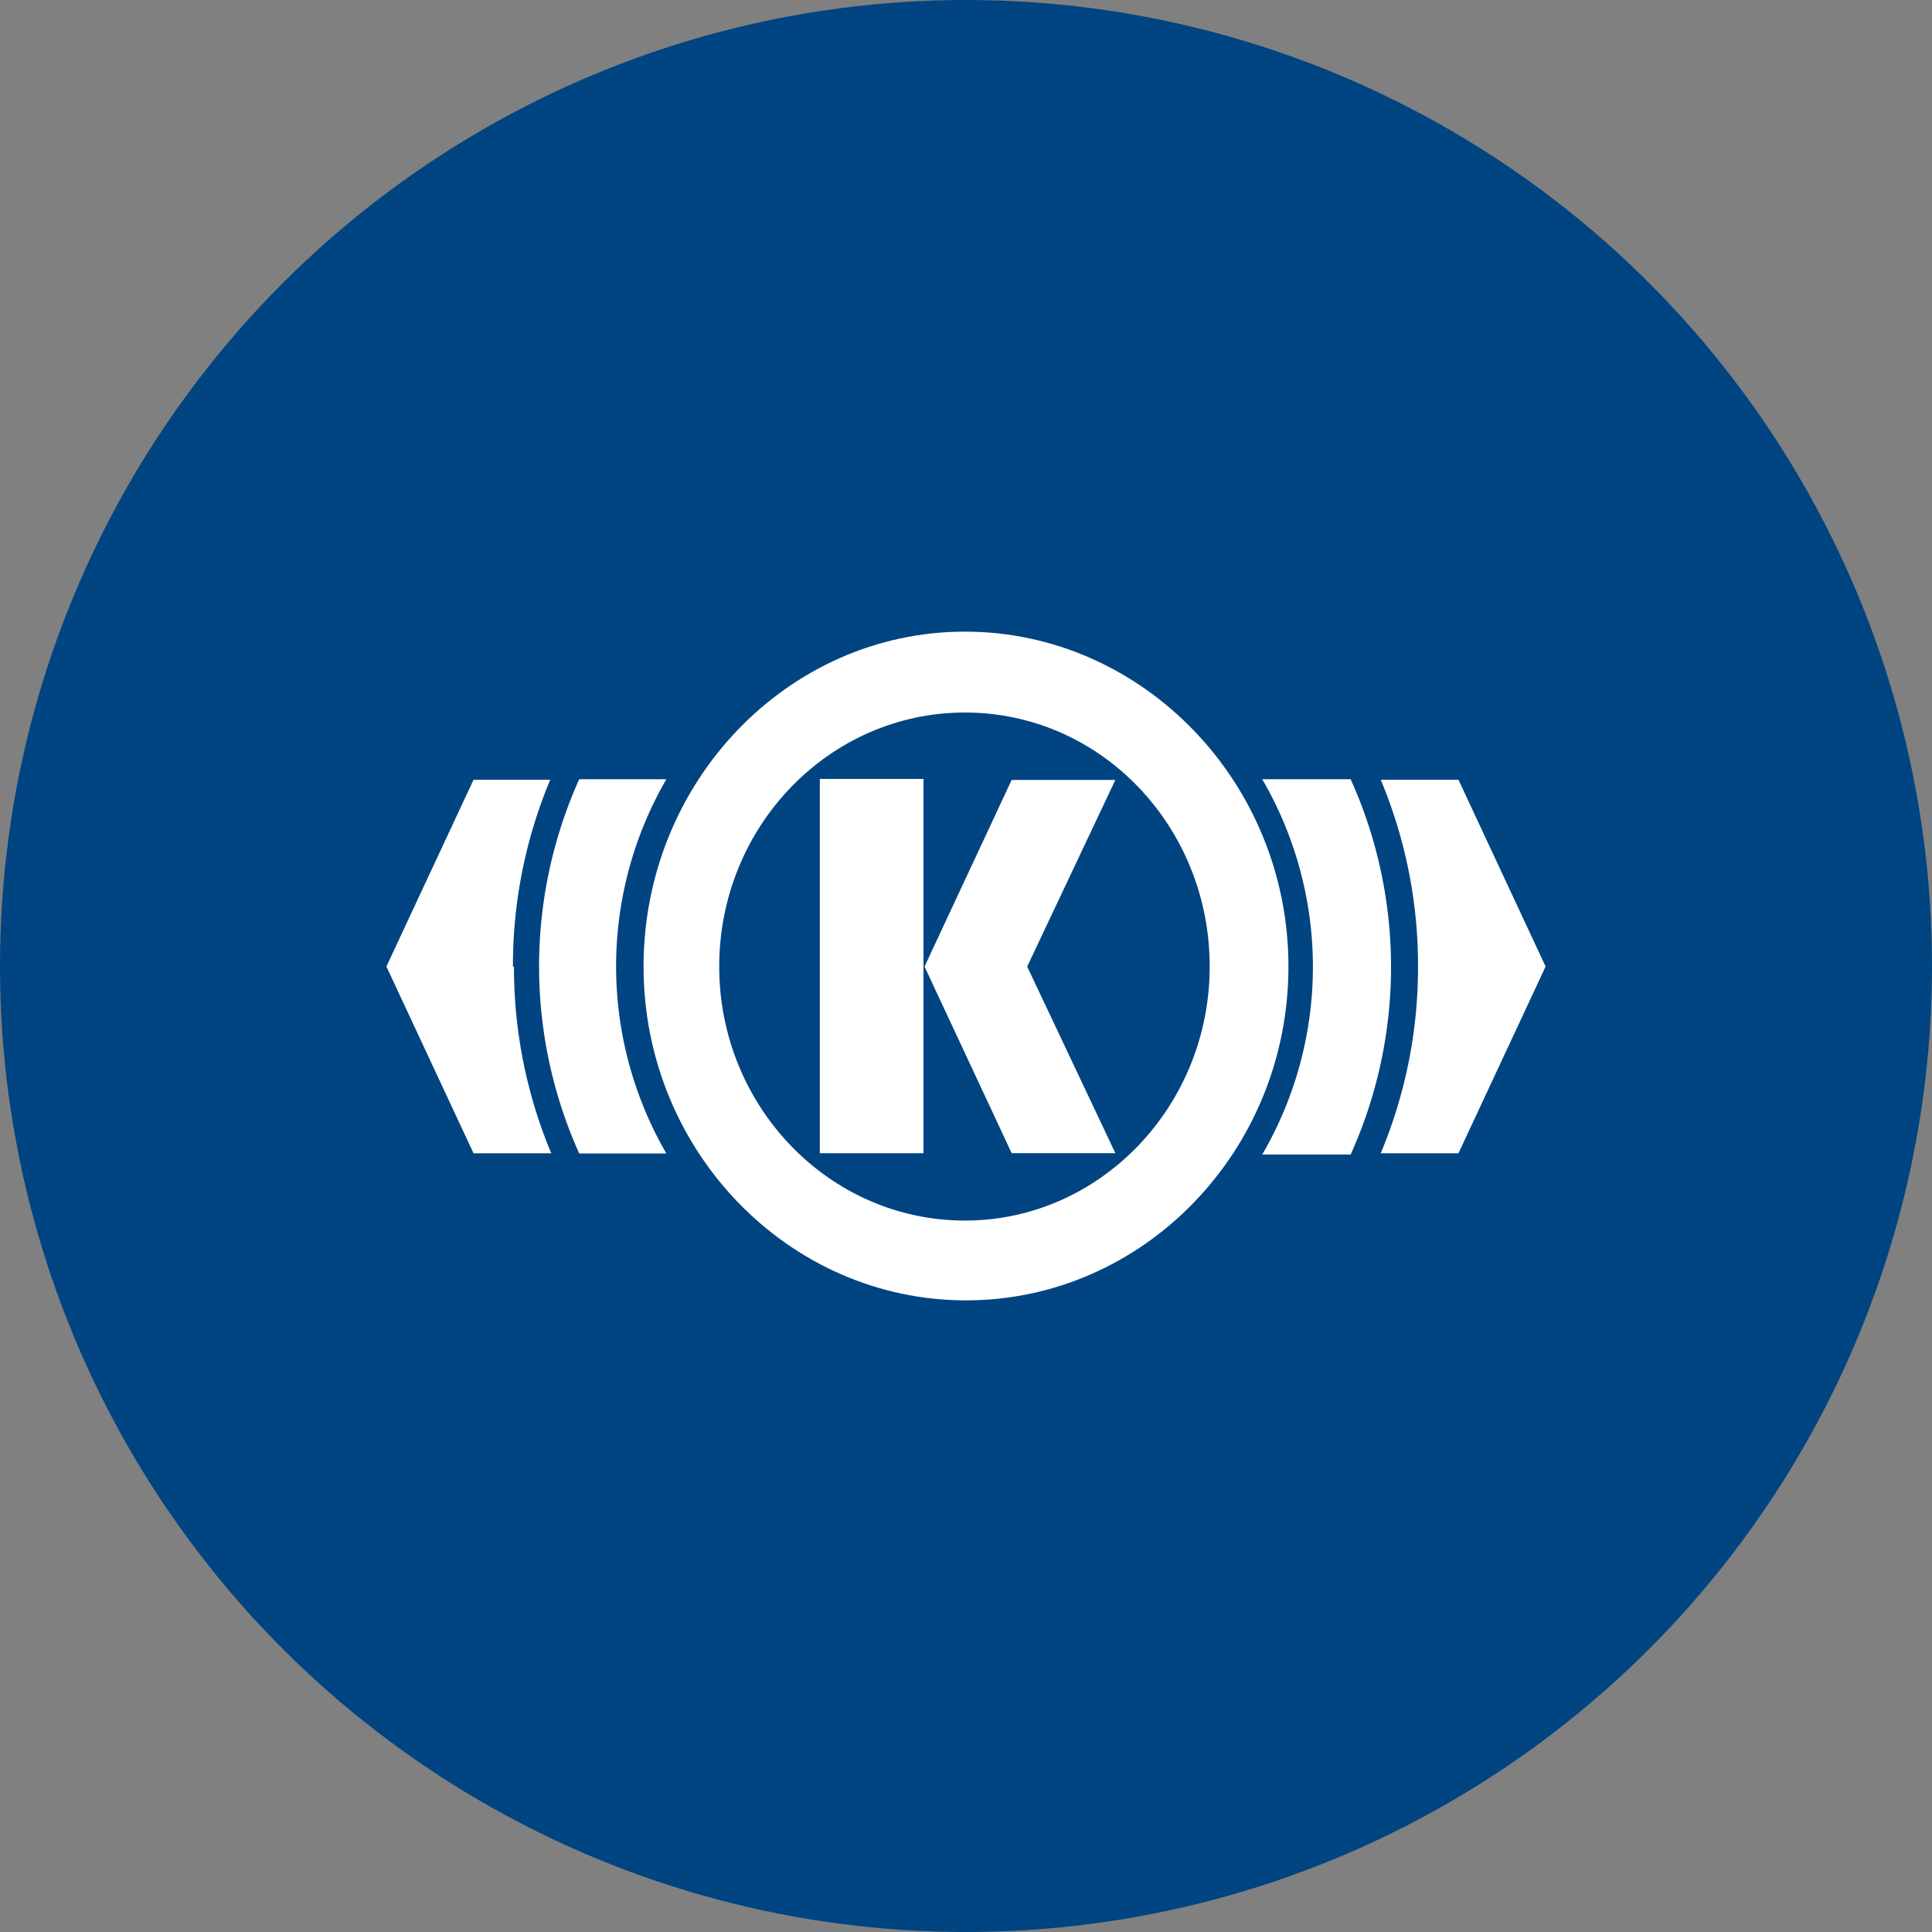 <?xml version='1.0' encoding='utf-8'?>
<svg xmlns="http://www.w3.org/2000/svg" id="Layer_1" data-name="Layer 1" viewBox="0 0 300 300" width="300" height="300"><rect x="0" y="0" width="300" height="300" fill="#808080" stroke="none"/><defs><clipPath id="bz_circular_clip"><circle cx="150.0" cy="150.0" r="150.0" /></clipPath></defs><g clip-path="url(#bz_circular_clip)"><rect x="-1.5" y="-1.5" width="303" height="303" fill="#004481" /><path d="M99.93,150.08c0-28.66,22.38-52,49.91-52s50.23,23.34,50.23,52S177.53,201.92,150,201.92s-50.07-23.18-50.07-51.84" fill="#fff" /><path d="M149.84,189.53c20.93,0,38-17.71,38-39.45s-16.9-39.44-38-39.44-38.16,17.71-38.16,39.44,17.07,39.45,38.16,39.45" fill="#004481" /><polygon points="173.19 179.06 159.5 150.09 173.19 121.11 157.09 121.11 143.56 150.09 157.09 179.06 173.19 179.06" fill="#fff" /><rect x="127.3" y="120.95" width="16.1" height="58.12" fill="#fff" /><path d="M103.47,121a58,58,0,0,0,0,58.11H89.94a70.84,70.84,0,0,1,0-58.11Z" fill="#fff" /><path d="M209.73,121a70.83,70.83,0,0,1,0,58.27H196A57.88,57.88,0,0,0,196,121Z" fill="#fff" /><path d="M220.19,150.08a74.62,74.62,0,0,0-5.79-29h12.07l13.53,29-13.53,29H214.4a74.7,74.7,0,0,0,5.79-29" fill="#fff" /><path d="M79.65,150.08a74.62,74.62,0,0,1,5.79-29H73.53L60,150.08l13.53,29H85.6a74.7,74.7,0,0,1-5.79-29" fill="#fff" /></g></svg>